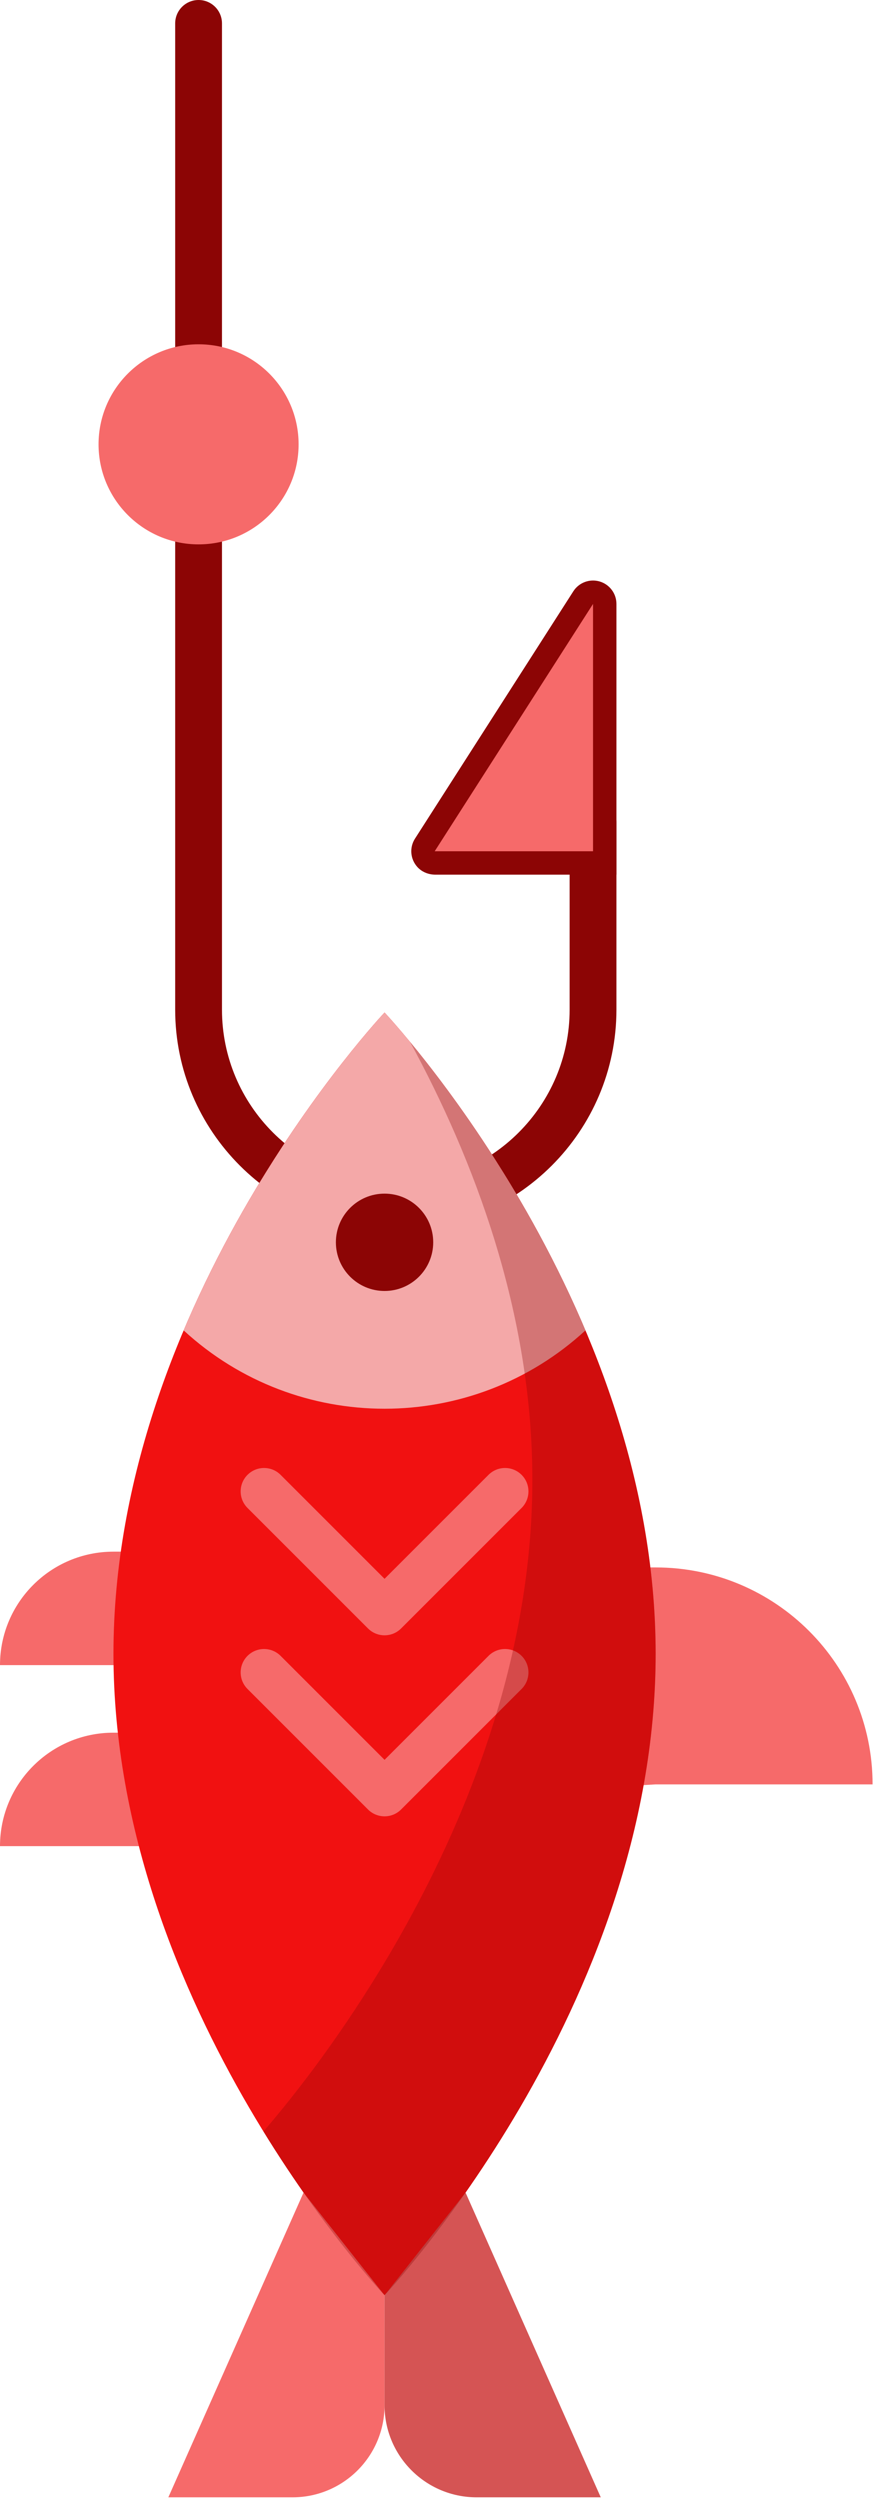 <?xml version="1.0" encoding="UTF-8"?> <svg xmlns="http://www.w3.org/2000/svg" width="293" height="837" viewBox="0 0 293 837" fill="none"> <path d="M132.538 411.93C91.801 411.93 58.659 378.788 58.659 338.051V7.837C58.659 3.509 62.166 0 66.495 0C70.824 0 74.332 3.509 74.332 7.837V338.051C74.332 370.146 100.443 396.257 132.538 396.257C164.633 396.257 190.744 370.146 190.744 338.051V275.168C190.744 270.84 194.252 267.331 198.581 267.331C202.91 267.331 206.418 270.84 206.418 275.168V338.051C206.418 378.788 173.276 411.93 132.538 411.93Z" fill="#8C0505"></path> <path d="M66.495 182.266C84.994 182.266 99.99 167.269 99.99 148.77C99.99 130.271 84.994 115.275 66.495 115.275C47.996 115.275 33 130.271 33 148.77C33 167.269 47.996 182.266 66.495 182.266Z" fill="#F66A6A"></path> <path d="M206.418 292.852H145.791C143.501 292.852 141.254 291.966 139.73 290.258C137.327 287.562 137.095 283.702 138.959 280.791L191.981 197.98C193.858 195.048 197.445 193.704 200.782 194.684C204.123 195.662 206.419 198.725 206.419 202.205V292.852H206.418ZM159.882 277.179H190.744V228.977L159.882 277.179Z" fill="#8C0505"></path> <path d="M198.581 202.205V285.016H145.559L198.581 202.205Z" fill="#F66A6A"></path> <path d="M37.992 557.512H0C0 536.53 17.01 519.52 37.992 519.52H64.504V556.406L37.992 557.512Z" fill="#F66A6A"></path> <path d="M37.992 580.129C17.01 580.129 0 597.139 0 618.121H37.992H80.559V580.129H37.992Z" fill="#F66A6A"></path> <path d="M219.548 597.443H292.19C292.19 557.324 259.667 524.801 219.548 524.801H190.393V599.125L219.548 597.443Z" fill="#F66A6A"></path> <path d="M219.548 553.75C219.548 672.353 128.77 768.5 128.77 768.5C128.77 768.5 37.992 672.353 37.992 553.75C37.992 435.146 128.77 339 128.77 339C128.77 339 219.548 435.146 219.548 553.75Z" fill="#F11111"></path> <path d="M196.039 445.441C169.141 381.771 128.77 339 128.77 339C128.77 339 88.4 381.772 61.502 445.441C99.481 480.409 158.06 480.409 196.039 445.441Z" fill="#F4A8A8"></path> <path d="M128.77 432.24C137.77 432.24 145.066 424.944 145.066 415.944C145.066 406.944 137.77 399.648 128.77 399.648C119.77 399.648 112.474 406.944 112.474 415.944C112.474 424.944 119.77 432.24 128.77 432.24Z" fill="#8C0505"></path> <path d="M101.641 734.117L56.369 836.146H97.941C114.968 836.146 128.77 822.344 128.77 805.317V768.5L101.641 734.117Z" fill="#F66A6A"></path> <path d="M155.899 734.117L201.171 836.146H159.599C142.572 836.146 128.77 822.344 128.77 805.317V768.5L155.899 734.117Z" fill="#D55454"></path> <path d="M128.77 547.53C126.765 547.53 124.759 546.765 123.228 545.235L82.88 504.887C79.82 501.826 79.82 496.864 82.88 493.805C85.942 490.744 90.903 490.744 93.964 493.805L128.77 528.611L163.577 493.805C166.638 490.743 171.599 490.744 174.66 493.805C177.72 496.865 177.72 501.828 174.66 504.887L134.312 545.235C132.782 546.764 130.775 547.53 128.77 547.53Z" fill="#F66A6A"></path> <path d="M128.77 608.14C126.765 608.14 124.759 607.375 123.228 605.844L82.88 565.496C79.82 562.436 79.82 557.473 82.88 554.414C85.942 551.354 90.903 551.354 93.964 554.414L128.77 589.221L163.577 554.414C166.638 551.354 171.599 551.354 174.66 554.414C177.72 557.475 177.72 562.437 174.66 565.496L134.312 605.844C132.782 607.375 130.775 608.14 128.77 608.14Z" fill="#F66A6A"></path> <path opacity="0.31" d="M137.311 348.853C158.641 388.033 178.266 439.332 178.266 495.492C178.266 603.031 106.316 692.767 88.209 713.647C109.185 747.748 128.77 768.5 128.77 768.5C128.77 768.5 219.548 672.353 219.548 553.749C219.548 457.61 159.906 376.234 137.311 348.853Z" fill="#8C0505"></path> </svg> 